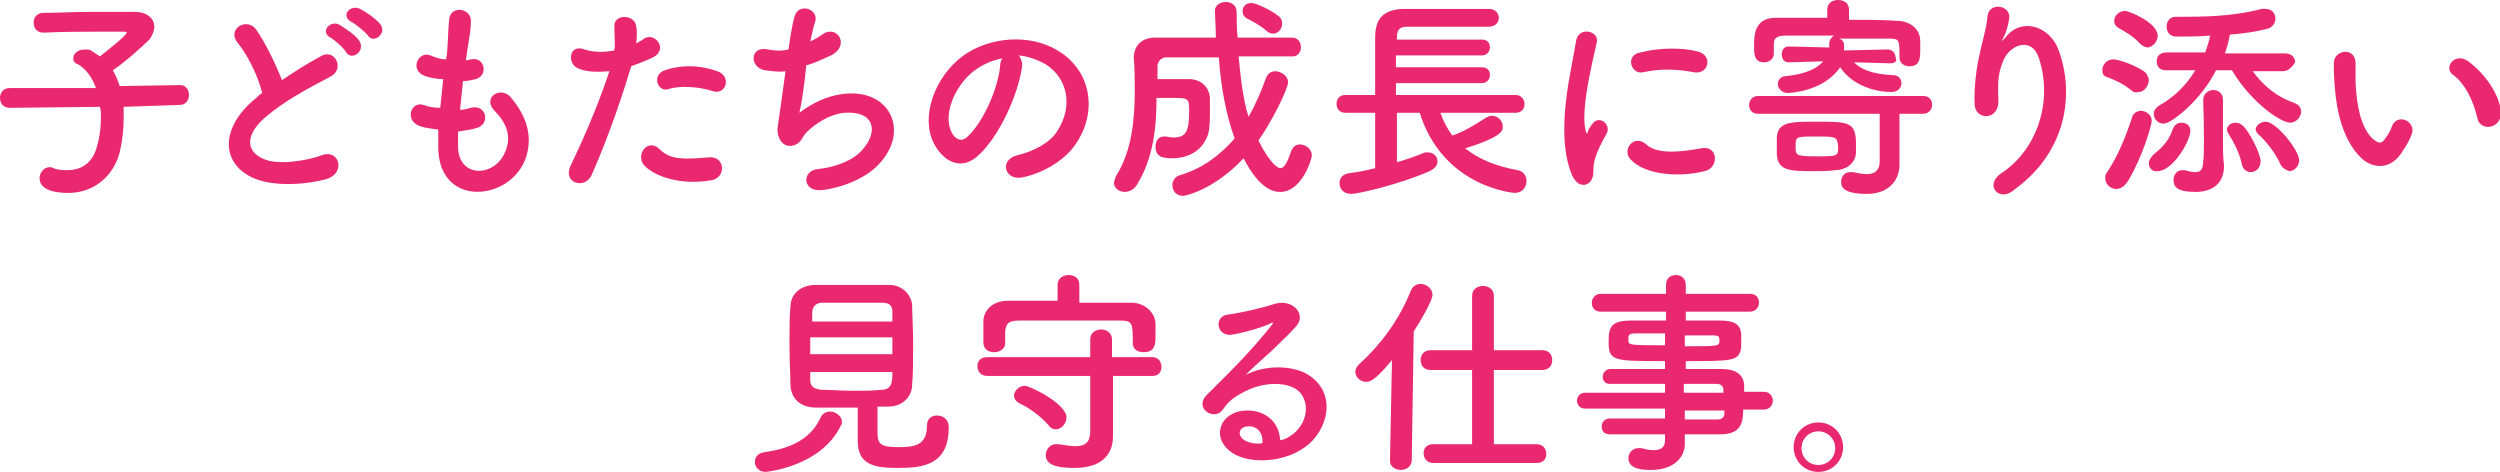 <?xml version="1.0" encoding="utf-8"?>
<!-- Generator: Adobe Illustrator 23.0.3, SVG Export Plug-In . SVG Version: 6.00 Build 0)  -->
<svg version="1.1" id="レイヤー_1" xmlns="http://www.w3.org/2000/svg" xmlns:xlink="http://www.w3.org/1999/xlink" x="0px"
	 y="0px" width="252.7px" height="47.7px" viewBox="0 0 252.7 47.7" style="enable-background:new 0 0 252.7 47.7;"
	 xml:space="preserve">
<style type="text/css">
	.st0{enable-background:new    ;}
	.st1{fill:#EA2870;}
</style>
<g class="st0">
	<path class="st1" d="M12.5,10.8c0,0.4,0,0.7,0,1.1c0,1.1-0.1,2.2-0.4,3.5c-0.6,2.3-2.5,4.1-5.2,4.1C4.7,19.5,4,18.8,4,18
		c0-0.5,0.4-1.1,1-1.1c0.1,0,0.3,0,0.4,0.1c0.5,0.2,1,0.2,1.4,0.2c1.5,0,2.6-0.8,3-2.4c0.3-1,0.4-2,0.4-2.9c0-0.4,0-0.8-0.1-1.1
		L1,10.9h0c-0.7,0-1-0.5-1-1c0-0.5,0.3-1,1-1l8.7,0C9.3,7.8,8.7,7,7.9,6.5C7.5,6.4,7.4,6.1,7.4,5.9C7.4,5.4,7.9,5,8.6,5
		C8.8,5,9,5,9.2,5.1c0.3,0.2,0.6,0.4,0.9,0.6c0.5-0.4,2.7-2.1,2.7-2.4c0-0.1-0.1-0.1-0.4-0.1c-0.6,0-1.2,0-1.9,0
		c-1.9,0-4.2,0-6.1,0.1c0,0,0,0,0,0c-0.7,0-1-0.5-1-1c0-0.5,0.3-1,1-1c1.4,0,3.1-0.1,4.7-0.1s3.3,0,4.5,0c1.3,0,2,0.7,2,1.5
		c0,0.4-0.2,0.9-0.5,1.3c-0.7,0.7-2.6,2.4-3.7,3.1c0.3,0.5,0.5,1,0.7,1.6l6.1-0.1h0c0.6,0,0.9,0.5,0.9,1s-0.3,1-0.9,1L12.5,10.8z"/>
	<path class="st1" d="M24,4.3c-1.1-1.4,1-2.6,1.9-1.3c0.9,1.3,1.9,3.3,2.6,5.1c1.2-0.8,2.4-1.6,3.9-2.4C33.8,4.8,35,7,33.3,7.8
		C31,9,28.8,10.2,27,11.7c-2.2,1.8-2.2,3.5-0.5,4.3c1.5,0.8,4.7,0.2,6-0.3c1.8-0.7,2.5,1.8,0.5,2.4c-1.7,0.5-5.4,0.9-7.6-0.2
		c-3.2-1.6-3-5.2,0.5-8c0.2-0.2,0.4-0.4,0.6-0.5C26.1,7.7,25,5.5,24,4.3z M35,5.3c-0.2-0.4-1.2-1.3-1.6-1.5c-1.1-0.6,0-1.8,0.9-1.3
		c0.5,0.3,1.6,1,2,1.6C37,5.1,35.6,6.2,35,5.3z M37.2,3.6c-0.3-0.4-1.3-1.2-1.7-1.4c-1.1-0.6-0.1-1.8,0.9-1.3c0.6,0.3,1.6,1,2,1.5
		C39.2,3.3,37.8,4.5,37.2,3.6z"/>
	<path class="st1" d="M46.3,14.9c0.1,3.1,3.6,3,4.7,0.6c0.8-1.7,0.2-3.1-1.1-4.4c-1.1-1.3,0.7-2.4,1.7-1.3c1.7,2,2.3,4.1,1.5,6.3
		c-1.6,4.2-8.6,4.9-8.8-1c0-0.6,0-1.3,0-2c-0.8-0.1-1.4-0.2-1.7-0.3c-1.8-0.5-1.1-2.6,0.2-2.2c0.5,0.2,1.1,0.3,1.7,0.3
		c0.1-1,0.2-1.9,0.3-2.9C44,8,43.3,7.8,43,7.7c-1.7-0.6-0.7-2.6,0.5-2.1C44,5.8,44.5,6,45.1,6c0-0.3,0.1-0.5,0.1-0.8
		C45.3,3.8,45.3,3,45.4,2c0.1-1.5,2.2-1.2,2.2,0.1c0,1-0.2,1.9-0.4,3.2c0,0.3-0.1,0.5-0.1,0.8c0.2,0,0.4-0.1,0.5-0.1
		c1.4-0.3,1.8,1.6,0.5,2c-0.4,0.1-0.9,0.2-1.3,0.2c-0.1,1-0.2,1.9-0.3,2.9c0.4,0,0.7-0.1,1.1-0.2c1.5-0.4,2,1.5,0.7,2
		c-0.6,0.2-1.3,0.3-2,0.4C46.3,13.8,46.3,14.4,46.3,14.9z"/>
	<path class="st1" d="M59.8,17.7c-0.7,1.5-3,0.8-2.1-1c0.9-1.9,2.5-5.3,3.9-9.5c-1.2,0.1-2.3,0.1-3.2-0.3c-1.1-0.5-0.9-2.5,0.7-1.9
		c0.9,0.3,2,0.3,3,0.1c0.1-0.8,0-1.4,0-2.4c-0.1-1.3,2-1.3,2.2-0.1c0.1,0.5,0.1,1.1,0,1.8c0.3-0.2,0.6-0.3,0.8-0.5
		c1.1-0.7,2.5,1.1,0.9,1.9c-0.6,0.3-1.4,0.6-2.2,0.9C62.4,11.4,60.9,15.2,59.8,17.7z M65.1,16.7c-0.9-1.1,0.4-2.8,1.6-1.6
		c1.1,1.1,2.5,1,5,0.8c1.6-0.1,1.7,2,0.3,2.3C68.8,18.8,66.1,17.8,65.1,16.7z M67.6,9c-1.1,0.4-1.8-1.4-0.4-1.9
		c1.1-0.4,3.1-0.7,5.3,0.1c1.5,0.5,0.9,2.5-0.5,2C70.8,8.8,68.8,8.6,67.6,9z"/>
	<path class="st1" d="M80.8,11.4c1.2-0.9,2.7-1.7,4.4-1.9c4.6-0.6,6.7,3.5,3.9,6.8c-1.2,1.5-3.6,2.6-5.9,2.9
		c-2.1,0.3-2.2-1.9-0.6-2.1c1.9-0.2,3.7-0.9,4.6-2c1.6-1.8,1.2-3.9-1.8-3.7c-1.4,0.1-2.9,1-3.9,2c-0.4,0.4-0.5,1.1-1.3,1.3
		c-1,0.3-1.7-0.7-1.6-1.8c0.2-1.3,0.5-3.5,0.8-5.7c-0.7,0.1-1.3,0-2.1-0.1c-1.6-0.3-1.5-2.5,0.3-2.1c0.6,0.1,1.3,0.2,2.1,0
		c0.2-1.4,0.4-2.6,0.6-3.3c0.4-1.5,2.5-0.8,2.1,0.5c-0.2,0.5-0.3,1.2-0.5,2c0.4-0.2,0.8-0.4,1.2-0.7c1.5-1.1,2.9,1.1,0.9,2.1
		c-0.9,0.4-1.7,0.8-2.5,1C81.3,8.7,81,10.6,80.8,11.4z"/>
	<path class="st1" d="M103.3,6.8c-0.4,2.8-2.3,7-4.4,8.9c-1.7,1.6-3.5,0.7-4.5-1.2c-1.4-2.7,0.1-6.8,3-8.9c2.7-1.9,6.7-2.2,9.5-0.5
		c3.4,2,4,6.1,2,9.2c-1,1.7-3.2,3.1-5.4,3.6c-1.9,0.5-2.6-1.7-0.7-2.2c1.7-0.4,3.4-1.3,4.1-2.5c1.6-2.5,1-5.3-1.2-6.7
		c-0.9-0.5-1.8-0.8-2.7-0.9C103.2,6,103.4,6.3,103.3,6.8z M98.4,7.2c-2,1.6-3.1,4.5-2.2,6.2c0.3,0.6,0.9,1,1.5,0.5
		c1.7-1.5,3.2-5,3.4-7.3c0-0.3,0.1-0.5,0.2-0.7C100.2,6.1,99.2,6.6,98.4,7.2z"/>
	<path class="st1" d="M130.7,5.7c-1.8,0-3.6,0-5.5,0c0.2,2,0.4,4.2,1,6.1c0.7-1.2,1.3-2.6,1.8-4c0.2-0.4,0.5-0.6,0.9-0.6
		c0.6,0,1.3,0.5,1.3,1.1c0,0.7-1.7,4.1-3,5.9c1.3,2.6,2.1,2.8,2.2,2.8c0.4,0,0.7-0.5,1.1-1.7c0.2-0.5,0.5-0.7,0.9-0.7
		c0.6,0,1.2,0.5,1.2,1.1c0,0.4-1,3.7-3.2,3.7c-0.7,0-2.1-0.3-3.7-3.4c-3,3.2-5.9,3.8-6.1,3.8c-0.7,0-1.1-0.5-1.1-1.1
		c0-0.4,0.3-0.9,0.8-1c2.3-0.7,4-2,5.5-3.7c-0.9-2.5-1.4-5.3-1.6-8.2c-1.8,0-3.6,0-5.3,0c-0.5,0-0.9,0.4-0.9,0.9v1.3
		c0.5,0,1.1,0,1.7,0c0.5,0,1.1,0,1.5,0c1.1,0,2,0.7,2.1,1.9c0,0.3,0,0.7,0,1.3c0,0.8,0,1.8-0.2,2.4c-0.6,1.8-2.2,2.4-3.6,2.4
		c-1.1,0-1.7-0.2-1.7-1.2c0-0.5,0.3-1,0.8-1c0.1,0,0.2,0,0.2,0c0.2,0,0.5,0.1,0.8,0.1c1.2,0,1.6-0.5,1.6-2.6c0-1.4,0-1.4-1.9-1.4
		c-0.5,0-0.9,0-1.4,0c0,2.9-0.3,6.1-2,8.8c-0.3,0.5-0.8,0.7-1.2,0.7c-0.6,0-1.1-0.4-1.1-0.9c0-0.2,0.1-0.4,0.2-0.7
		c1.6-2.5,1.9-5.7,1.9-8.6c0-1.2,0-2.3-0.1-3.3c0,0,0,0,0,0c0-1.2,0.7-2.1,2.2-2.1c1.9,0,4,0,6.1,0c0-0.7-0.1-2.6-0.1-2.7
		c0-0.6,0.6-0.9,1.1-0.9c0.5,0,1.1,0.3,1.1,1c0,0.8,0,1.7,0.1,2.6c1.9,0,3.8,0,5.5,0c0.6,0,0.9,0.5,0.9,1
		C131.5,5.2,131.2,5.7,130.7,5.7L130.7,5.7z M128,3.1c-0.7-0.6-1.5-1-1.9-1.2c-0.4-0.2-0.5-0.5-0.5-0.8c0-0.4,0.3-0.8,0.9-0.8
		c0.5,0,2.1,0.8,2.7,1.3c0.3,0.2,0.4,0.5,0.4,0.8c0,0.5-0.4,1-0.9,1C128.4,3.4,128.2,3.3,128,3.1z"/>
	<path class="st1" d="M145.6,11.4c0.3,0.9,0.7,1.6,1.2,2.3c1.2-0.4,2.3-1.1,3.4-1.8c0.2-0.1,0.4-0.2,0.6-0.2c0.6,0,1.1,0.5,1.1,1.1
		c0,0.4,0,1-3.8,2.2c1.4,1.1,3.1,1.8,5.3,2.2c0.6,0.1,0.9,0.6,0.9,1.1c0,0.6-0.4,1.2-1.2,1.2c0,0-7.2-0.5-9.6-8.1h-2.3v5
		c1-0.3,1.9-0.6,2.6-0.9c0.2-0.1,0.3-0.1,0.5-0.1c0.6,0,1,0.4,1,0.9c0,0.4-0.2,0.7-0.8,1c-3.2,1.4-7.3,2.3-7.9,2.3
		c-0.8,0-1.2-0.5-1.2-1.1c0-0.5,0.3-0.9,1-1c0.9-0.1,1.8-0.3,2.6-0.5v-5.6h-3c-0.6,0-0.9-0.4-0.9-0.9c0-0.5,0.3-0.9,0.9-0.9h3
		c0-0.7,0-1.5,0-2.2c0-1.2,0-2.5,0-3.6c0-1.9,0.8-2.8,2.8-2.9c1.6,0,3.5,0,5.3,0c1.2,0,2.3,0,3.4,0c0.7,0,1,0.5,1,0.9
		c0,0.5-0.4,0.9-1,0.9c0,0,0,0,0,0c-1.2,0-2.5,0-3.8,0c-1.6,0-3.1,0-4.5,0c-0.8,0-1,0.4-1,1.1V4h8.6c0.6,0,0.8,0.4,0.8,0.8
		c0,0.4-0.3,0.8-0.8,0.8h-8.7v1.2h8.7c0.6,0,0.8,0.4,0.8,0.8c0,0.4-0.3,0.8-0.8,0.8h-8.7v1.2h12.1c0.6,0,0.9,0.5,0.9,0.9
		c0,0.5-0.3,0.9-0.9,0.9H145.6z"/>
	<path class="st1" d="M158.9,17.7c-1.8-4.3,0-10.8,0.4-13.5c0.2-1.6,2.4-1.1,2.1,0.1c-0.4,1.8-1.7,7-1.1,9c0.1,0.3,0.2,0.2,0.2,0
		c0-0.1,0.3-0.6,0.4-0.7c0.7-1.1,2,0,1.5,0.9c-0.8,1.4-1.2,2.4-1.3,3.1c-0.1,0.6,0.1,1.3-0.4,1.8C160.2,18.9,159.4,18.8,158.9,17.7z
		 M164.8,16.1c-0.9-1,0.4-2.6,1.6-1.5c1.2,1.1,3.8,0.7,5.5,0.4c1.8-0.4,1.9,2,0.4,2.3C170,17.9,166.4,17.8,164.8,16.1z M166.1,7.3
		c-1.2,0.3-1.9-1.7-0.3-2c2-0.5,4.2-0.5,5.8-0.1s1.1,2.4-0.4,2.1C169.6,7,167.9,6.9,166.1,7.3z"/>
	<path class="st1" d="M192,16.7C192,16.7,192,16.7,192,16.7c0,1.2-0.8,2.9-3.3,2.9c-2.5,0-2.6-0.8-2.6-1.2c0-0.5,0.3-1,0.9-1
		c0.1,0,0.2,0,0.3,0c0.5,0.1,1,0.2,1.4,0.2c0.7,0,1.3-0.3,1.3-1.3v-4.8h-12.3c-0.6,0-0.9-0.4-0.9-0.9c0-0.4,0.3-0.9,0.9-0.9h16.7
		c0.6,0,0.9,0.4,0.9,0.9c0,0.4-0.3,0.9-0.9,0.9H192v2.8L192,16.7z M191.1,6.4l-3.7-0.1c0.7,0.7,1.8,1.2,4,1.3c0.5,0,0.8,0.4,0.8,0.8
		c0,0.5-0.4,0.9-1,0.9c-1.6,0-3.9-0.6-5.2-2.5c-1.7,2.5-5.2,2.6-5.3,2.6c-0.6,0-1-0.5-1-0.9c0-0.4,0.3-0.8,0.8-0.8
		c1.9-0.2,3.1-0.7,3.8-1.5l-3.5,0.1h0c-0.5,0-0.7-0.4-0.7-0.8c0-0.4,0.2-0.8,0.7-0.8h0l4.1,0.1c0-0.1,0-0.3,0-0.4
		c0-0.4,0.3-0.7,0.5-0.8c-1.8,0-3.5,0-4.9,0c-1.1,0-1.2,0.4-1.2,0.9c0,0,0,0,0,0.9v0c0,0.6-0.5,0.9-1,0.9c-1,0-1-0.9-1-1.6
		c0-1.1,0-2.9,2.2-2.9c1.7,0,3.4,0,5.2,0V1c0-0.7,0.5-1,1.1-1c0.6,0,1.1,0.3,1.1,1v1c1.7,0,3.3,0,4.8,0.1c1.1,0,2.4,0.6,2.4,2.1
		c0,0.3,0,0.5,0,0.9c0,0.9-0.1,1.6-1.1,1.6c-0.5,0-1-0.3-1-0.9c0,0,0,0,0,0c0-1.8,0-1.9-1.1-1.9c-1.4,0-3.2,0-5,0
		c0.3,0.1,0.5,0.3,0.5,0.7c0,0,0,0.2,0,0.5l4.4-0.1c0.5,0,0.8,0.4,0.8,0.8C191.8,6.1,191.6,6.4,191.1,6.4L191.1,6.4z M183.4,17.3
		c-2.4,0-3.7,0-3.8-1.7c0-0.3,0-0.6,0-0.9s0-0.5,0-0.8c0.1-1.6,1.4-1.6,4-1.6c3.2,0,4,0,4,2.2c0,0.4,0,0.7,0,1
		c-0.1,1.1-1.1,1.7-2.1,1.7C184.8,17.3,184.1,17.3,183.4,17.3z M183.6,13.8c-2.1,0-2.1,0-2.1,1c0,0.9,0,1,2.1,1c2.2,0,2.2,0,2.2-1
		C185.7,13.8,185.6,13.8,183.6,13.8z"/>
	<path class="st1" d="M202.3,17.5c3.4-2.2,5.3-7,3.8-11.6c-0.7-2.2-2.8-1.4-3.5,0c-0.6,1.3-0.7,2.2-0.6,4.2c0.1,2.1-2.3,2.1-2.4,0.5
		c-0.1-1.7,0.2-3.9,0.5-5.1c0.2-1.1,0.7-2.6,0.8-3.9c0.2-1.4,2.3-1.1,2.2,0.2c-0.1,0.7-0.3,1.5-0.6,2c-0.3,0.6-0.1,0.3,0.2,0
		c1.6-2.1,4.5-1.2,5.4,1.3c1.6,4.4,0.8,10.2-4.4,14C202.1,20.6,200.5,18.7,202.3,17.5z"/>
	<path class="st1" d="M215.4,9.1c-0.9-0.7-1.6-1-2.4-1.3c-0.4-0.1-0.5-0.4-0.5-0.7c0-0.5,0.4-1.1,1.1-1.1c0.6,0,2.2,0.6,3.1,1.2
		c0.3,0.2,0.5,0.6,0.5,0.9c0,0.6-0.5,1.2-1,1.2C215.8,9.4,215.6,9.3,215.4,9.1z M213.9,19.1c-0.6,0-1.1-0.5-1.1-1.1
		c0-0.2,0-0.4,0.2-0.6c1.1-1.7,1.8-3.4,2.5-5.5c0.1-0.5,0.6-0.7,0.9-0.7c0.5,0,1.1,0.4,1.1,1c0,0.4-0.9,3.6-2.4,6.1
		C214.7,18.9,214.3,19.1,213.9,19.1z M216.3,4.4c-0.7-0.8-1.7-1.3-2.2-1.6c-0.3-0.2-0.4-0.4-0.4-0.7c0-0.5,0.5-1,1.1-1
		c0.4,0,3.3,1.2,3.3,2.5c0,0.6-0.5,1.2-1.1,1.2C216.7,4.7,216.5,4.6,216.3,4.4z M217.2,16.5c0-0.3,0.2-0.6,0.5-0.9
		c0.5-0.4,1.5-1.2,1.9-2.5c0.2-0.5,0.5-0.7,0.9-0.7c0.5,0,0.9,0.3,0.9,0.8c0,1.1-1.8,4.1-3.3,4.1C217.6,17.4,217.2,17,217.2,16.5z
		 M230.7,7.2l-3,0c1.2,1.6,2.5,2.6,4.2,3.2c0.5,0.2,0.7,0.5,0.7,0.9c0,0.5-0.5,1.1-1.1,1.1c-1,0-4-2.1-5.9-5.3h-1.6
		c-1.5,3-4.5,5.4-5.3,5.4c-0.6,0-1-0.5-1-1c0-0.3,0.2-0.6,0.5-0.8c1.6-0.9,2.8-2.1,3.7-3.6l-3,0h0c-0.6,0-0.9-0.4-0.9-0.9
		c0-0.5,0.3-0.9,1-0.9l3.9,0c0.2-0.6,0.4-1.1,0.5-1.7c-1.2,0.1-2.4,0.1-3.3,0.1c0,0,0,0-0.1,0c-0.7,0-1-0.5-1-1c0-0.5,0.3-1,0.9-1
		c2.7,0,5.7,0,8.7-0.8c0.1,0,0.3,0,0.4,0c0.7,0,1,0.5,1,1c0,0.4-0.3,0.9-0.8,1c-1.1,0.3-2.5,0.5-3.8,0.6c-0.1,0.6-0.3,1.3-0.5,1.9
		l6.1,0c0.7,0,1,0.5,1,0.9C231.7,6.7,231.4,7.2,230.7,7.2L230.7,7.2z M222.7,10.1c0-0.6,0.5-1,1-1s1,0.3,1,1c0,0.7,0,1.3,0,1.8
		c0,1.1,0,1.8,0,2.8c0,0.4,0,1.2,0.1,2c0,0,0,0.1,0,0.1c0,1.4-0.8,2.6-2.9,2.6c-1.8,0-2.2-0.5-2.2-1.2c0-0.5,0.3-1,0.9-1
		c0.1,0,0.2,0,0.2,0c0.4,0.1,0.8,0.2,1.1,0.2c0.5,0,0.8-0.2,0.8-1.2C222.8,16.2,222.8,13,222.7,10.1L222.7,10.1z M226.6,16.6
		c-0.2-1.1-0.9-2.4-1.3-3c-0.1-0.2-0.2-0.3-0.2-0.5c0-0.4,0.4-0.7,0.9-0.7c0.2,0,0.5,0.1,0.7,0.3c0.6,0.5,1.8,2.8,1.8,3.6
		c0,0.7-0.5,1.1-1,1.1C227.1,17.4,226.7,17.1,226.6,16.6z M230.5,16.6c-0.4-1-1.5-2.4-2.2-3c-0.2-0.2-0.3-0.4-0.3-0.5
		c0-0.4,0.5-0.8,1-0.8c1.1,0,3.4,2.9,3.4,3.9c0,0.6-0.5,1.1-1,1.1C231.1,17.2,230.7,17,230.5,16.6z"/>
	<path class="st1" d="M238.5,15.8c-1.6-1.7-2.3-4.3-2.5-7c-0.1-1.3-0.1-1.7-0.1-2.4c0-1.4,2.2-1.7,2.2,0c0,0.9,0,0.9,0,1.9
		c0.1,2.3,0.5,4.5,1.7,5.7c0.6,0.5,0.9,0.6,1.3,0c0.3-0.4,0.6-0.9,0.7-1.3c0.6-1.3,2.4-0.4,2,0.8c-0.2,0.6-0.6,1.3-0.9,1.7
		C241.7,17.3,239.7,17.1,238.5,15.8z M250.4,11.9c-0.4-1.8-1.3-3.5-2.4-4.3c-1.1-0.7,0.1-2.4,1.5-1.4c1.6,1.2,3.1,3.2,3.3,5.1
		C252.9,13,250.7,13.4,250.4,11.9z"/>
</g>
<g class="st0">
	<path class="st1" d="M77.4,47.7c-0.7,0-1.1-0.5-1.1-1c0-0.5,0.3-0.9,1-1c2.9-0.4,4.7-1.5,5.6-3.4c0.2-0.5,0.6-0.7,1-0.7
		c0.6,0,1.2,0.5,1.2,1c0,0.2,0,0.3-0.1,0.4C83,47.2,77.4,47.7,77.4,47.7z M82.5,41.2c-1.6,0-2.5-0.9-2.6-2.2c0-1-0.1-2.6-0.1-4.1
		c0-1.6,0-3.1,0.1-3.9c0-1,0.7-2.1,2.4-2.2c1,0,2.3,0,3.7,0c1.3,0,2.7,0,3.9,0c1.3,0,2.2,1,2.3,2c0,1,0.1,2.4,0.1,3.8
		c0,1.6,0,3.2-0.1,4.3c0,1.2-1,2.2-2.4,2.2c-0.4,0-0.7,0-1.1,0c0,0.9,0,1.9,0,2.6c0,1.2,0.3,1.5,2.2,1.5c1.7,0,2.8-0.3,2.8-2.2
		c0-0.7,0.5-1,1-1c0.4,0,1.2,0.2,1.2,1.2c0,3.8-2.6,4.1-5.1,4.1c-2.2,0-4.1-0.2-4.1-2.7c0-0.6,0-2.2,0-3.4
		C85.2,41.2,83.8,41.2,82.5,41.2z M90.2,34.1h-8.3v1.7h8.3V34.1z M90.2,32.4c0-0.3,0-0.6,0-0.9c0-0.6-0.3-0.9-1-0.9
		c-0.7,0-1.7,0-2.7,0c-1.2,0-2.5,0-3.4,0c-0.7,0-1,0.5-1,1c0,0.2,0,0.5,0,0.9H90.2z M81.9,37.5c0,0.3,0,0.6,0,0.9
		c0,0.7,0.4,0.9,1.1,1c1,0,2.1,0.1,3.2,0.1c1,0,2,0,2.9-0.1c1.1,0,1.1-0.9,1.1-1.8H81.9z"/>
	<path class="st1" d="M112.5,38.3v3.3l0,2.5c0,0,0,0,0,0c0,1.4-0.7,3.2-3.9,3.2c-2,0-2.9-0.4-2.9-1.3c0-0.5,0.4-1.1,1-1.1
		c0.1,0,0.2,0,0.3,0c0.7,0.1,1.3,0.2,1.7,0.2c1,0,1.5-0.4,1.5-1.5v-5.6l-10.4,0c-0.7,0-1-0.5-1-1c0-0.5,0.3-0.9,1-0.9l10.4,0v-1.8
		c0-0.7,0.6-1,1.1-1c0.6,0,1.1,0.4,1.1,1v1.8l4.1,0c0.6,0,0.9,0.5,0.9,1c0,0.5-0.3,0.9-0.9,0.9H112.5z M109.4,30.6c1.7,0,3.3,0,5,0
		c1.2,0,2.4,0.9,2.4,2.2c0,0.3,0,0.7,0,1.1c0,0.8,0,1.7-1.2,1.7c-0.6,0-1.1-0.3-1.1-0.9c0,0,0,0,0,0c0-2.1,0-2.3-1.4-2.3
		c-1.7,0-3.7,0-5.6,0c-1.5,0-3.1,0-4.4,0c-1.2,0-1.4,0.3-1.5,1.1c0,0,0,0,0,1.2v0c0,0.6-0.6,0.9-1.1,0.9c-0.6,0-1.1-0.3-1.1-1
		c0-0.3,0-0.6,0-1c0-0.4,0-0.7,0-1.1c0-1,0.8-2.1,2.5-2.1c1.7,0,3.3,0,5,0v-1.6c0-0.7,0.6-1,1.1-1c0.6,0,1.1,0.3,1.1,1V30.6z
		 M106,43c-0.7-0.8-1.8-1.7-2.9-2.2c-0.4-0.2-0.6-0.5-0.6-0.8c0-0.5,0.5-1,1.1-1c0.5,0,4.2,1.8,4.2,3.2c0,0.6-0.5,1.2-1.1,1.2
		C106.5,43.4,106.2,43.3,106,43z"/>
	<path class="st1" d="M130.8,43.8c1.6-1.4,1.5-3.5,0.3-4.4c-1.1-0.8-3.5-0.9-5.7,0.4c-0.9,0.5-1.3,0.9-1.8,1.6
		c-0.8,1.2-3-0.1-1.6-1.5c2.4-2.4,4.2-4.1,6.6-7.1c0.2-0.3,0-0.2-0.2-0.1c-0.6,0.3-2.1,0.8-3.7,1.1c-1.7,0.4-2.1-1.8-0.6-2
		c1.5-0.2,3.6-0.7,4.8-1.1c1.8-0.5,3.2,1.1,2.1,2.3c-0.7,0.8-1.6,1.6-2.5,2.5c-0.9,0.8-1.8,1.6-2.6,2.4c1.9-1,4.6-1,6.2-0.1
		c3.2,1.9,2.1,5.8-0.2,7.4c-2.2,1.6-5.6,1.7-7.3,0.6c-2.3-1.5-1.3-4.2,1.3-4.3c1.8-0.1,3.4,1,3.5,3C130,44.4,130.4,44.1,130.8,43.8z
		 M126.1,43.1c-1,0.1-1,1-0.3,1.4c0.5,0.3,1.2,0.4,1.8,0.3C127.7,43.8,127.1,43,126.1,43.1z"/>
	<path class="st1" d="M140.7,36.4c-1.5,1.8-2.1,2.2-2.6,2.2c-0.6,0-1.1-0.5-1.1-1c0-0.3,0.1-0.5,0.4-0.8c2.1-1.9,4-4.4,5.2-7.4
		c0.2-0.5,0.6-0.7,1-0.7c0.6,0,1.2,0.5,1.2,1.1c0,0.6-1.3,2.8-1.9,3.7l-0.2,13c0,0.7-0.6,1-1.1,1c-0.5,0-1.1-0.3-1.1-0.9
		c0,0,0,0,0,0L140.7,36.4z M144.9,46.8c-0.7,0-1-0.5-1-1c0-0.5,0.3-0.9,1-0.9l3.9,0v-7.5l-4.2,0c-0.7,0-1-0.5-1-1c0-0.5,0.3-1,1-1
		l4.2,0v-5.5c0-0.7,0.6-1,1.1-1s1.1,0.3,1.1,1v5.5l4.9,0c0.7,0,1,0.5,1,1c0,0.5-0.3,1-1,1l-4.9,0v7.5l4.3,0c0.7,0,1,0.5,1,1
		c0,0.5-0.3,0.9-1,0.9H144.9z"/>
	<path class="st1" d="M176.2,41.4c0,1.3-0.2,2.5-2.3,2.5c-1.1,0-2.4,0-3.6,0l0,1v0c0,1.3-1.1,2.6-3.4,2.6c-0.7,0-2.3,0-2.3-1.2
		c0-0.5,0.4-1,1-1c0.1,0,0.2,0,0.3,0c0.4,0.1,0.8,0.2,1.2,0.2c0.7,0,1.2-0.2,1.2-1l0-0.6c-1.9,0-3.9,0-5.6,0c-0.6,0-0.8-0.4-0.8-0.8
		c0-0.4,0.3-0.8,0.8-0.8h0c1.6,0,3.6,0,5.6,0v-1h-8.1c-0.5,0-0.8-0.4-0.8-0.8c0-0.4,0.3-0.8,0.8-0.8h8.1v-0.9c-2.1,0-4.2,0-5.6,0h0
		c-0.5,0-0.7-0.4-0.7-0.7c0-0.4,0.3-0.8,0.8-0.8c1.6,0,3.5,0,5.5,0v-0.8c-5.3,0-5.7,0-5.7-2c0-1.5,0.3-2.1,2.3-2.1
		c0.8,0,2.1,0,3.5,0v-0.9l-6.6,0c-0.6,0-0.9-0.4-0.9-0.9c0-0.4,0.3-0.9,0.9-0.9l6.6,0l0-0.9c0-0.7,0.5-1,1-1c0.5,0,1,0.3,1,1v0.9
		l6.5,0c0.6,0,0.9,0.4,0.9,0.9c0,0.4-0.3,0.9-0.9,0.9l-6.5,0v0.9c1.3,0,2.6,0,3.5,0c1.4,0,2,0.4,2.1,1.3c0,0.2,0,0.5,0,0.7
		c0,0.2,0,0.5,0,0.7c-0.2,1.4-0.8,1.4-5.6,1.4v0.8c1.3,0,2.5,0,3.6,0c1.4,0,2.2,0.5,2.3,1.6c0,0.2,0,0.4,0,0.7h2
		c0.6,0,0.9,0.5,0.9,0.9s-0.3,0.9-0.9,0.9H176.2z M168.3,33.7c-1.2,0-2.3,0-3,0c-0.5,0-0.6,0.1-0.7,0.3c0,0,0,0,0,0.5
		c0,0.4,0.5,0.4,3.7,0.4V33.7z M170.3,35c3.5,0,3.5,0,3.5-0.6c0-0.4-0.1-0.5-0.7-0.5c-0.6,0-1.7,0-2.8,0V35z M174.2,39.4
		c0-0.4-0.3-0.6-0.7-0.6c-0.9,0-2,0-3.3,0v0.9h4L174.2,39.4z M170.3,41.4v1c1.1,0,2.2,0,3.3,0c0.4,0,0.7-0.2,0.7-0.6
		c0-0.1,0-0.2,0-0.3H170.3z"/>
	<path class="st1" d="M183.8,47.7c-1.4,0-2.5-1.1-2.5-2.5c0-1.4,1.1-2.5,2.5-2.5c1.4,0,2.5,1.1,2.5,2.5
		C186.3,46.6,185.2,47.7,183.8,47.7z M183.8,43.6c-0.9,0-1.7,0.7-1.7,1.7c0,0.9,0.7,1.7,1.7,1.7c0.9,0,1.7-0.7,1.7-1.7
		C185.5,44.3,184.7,43.6,183.8,43.6z"/>
</g>
</svg>
